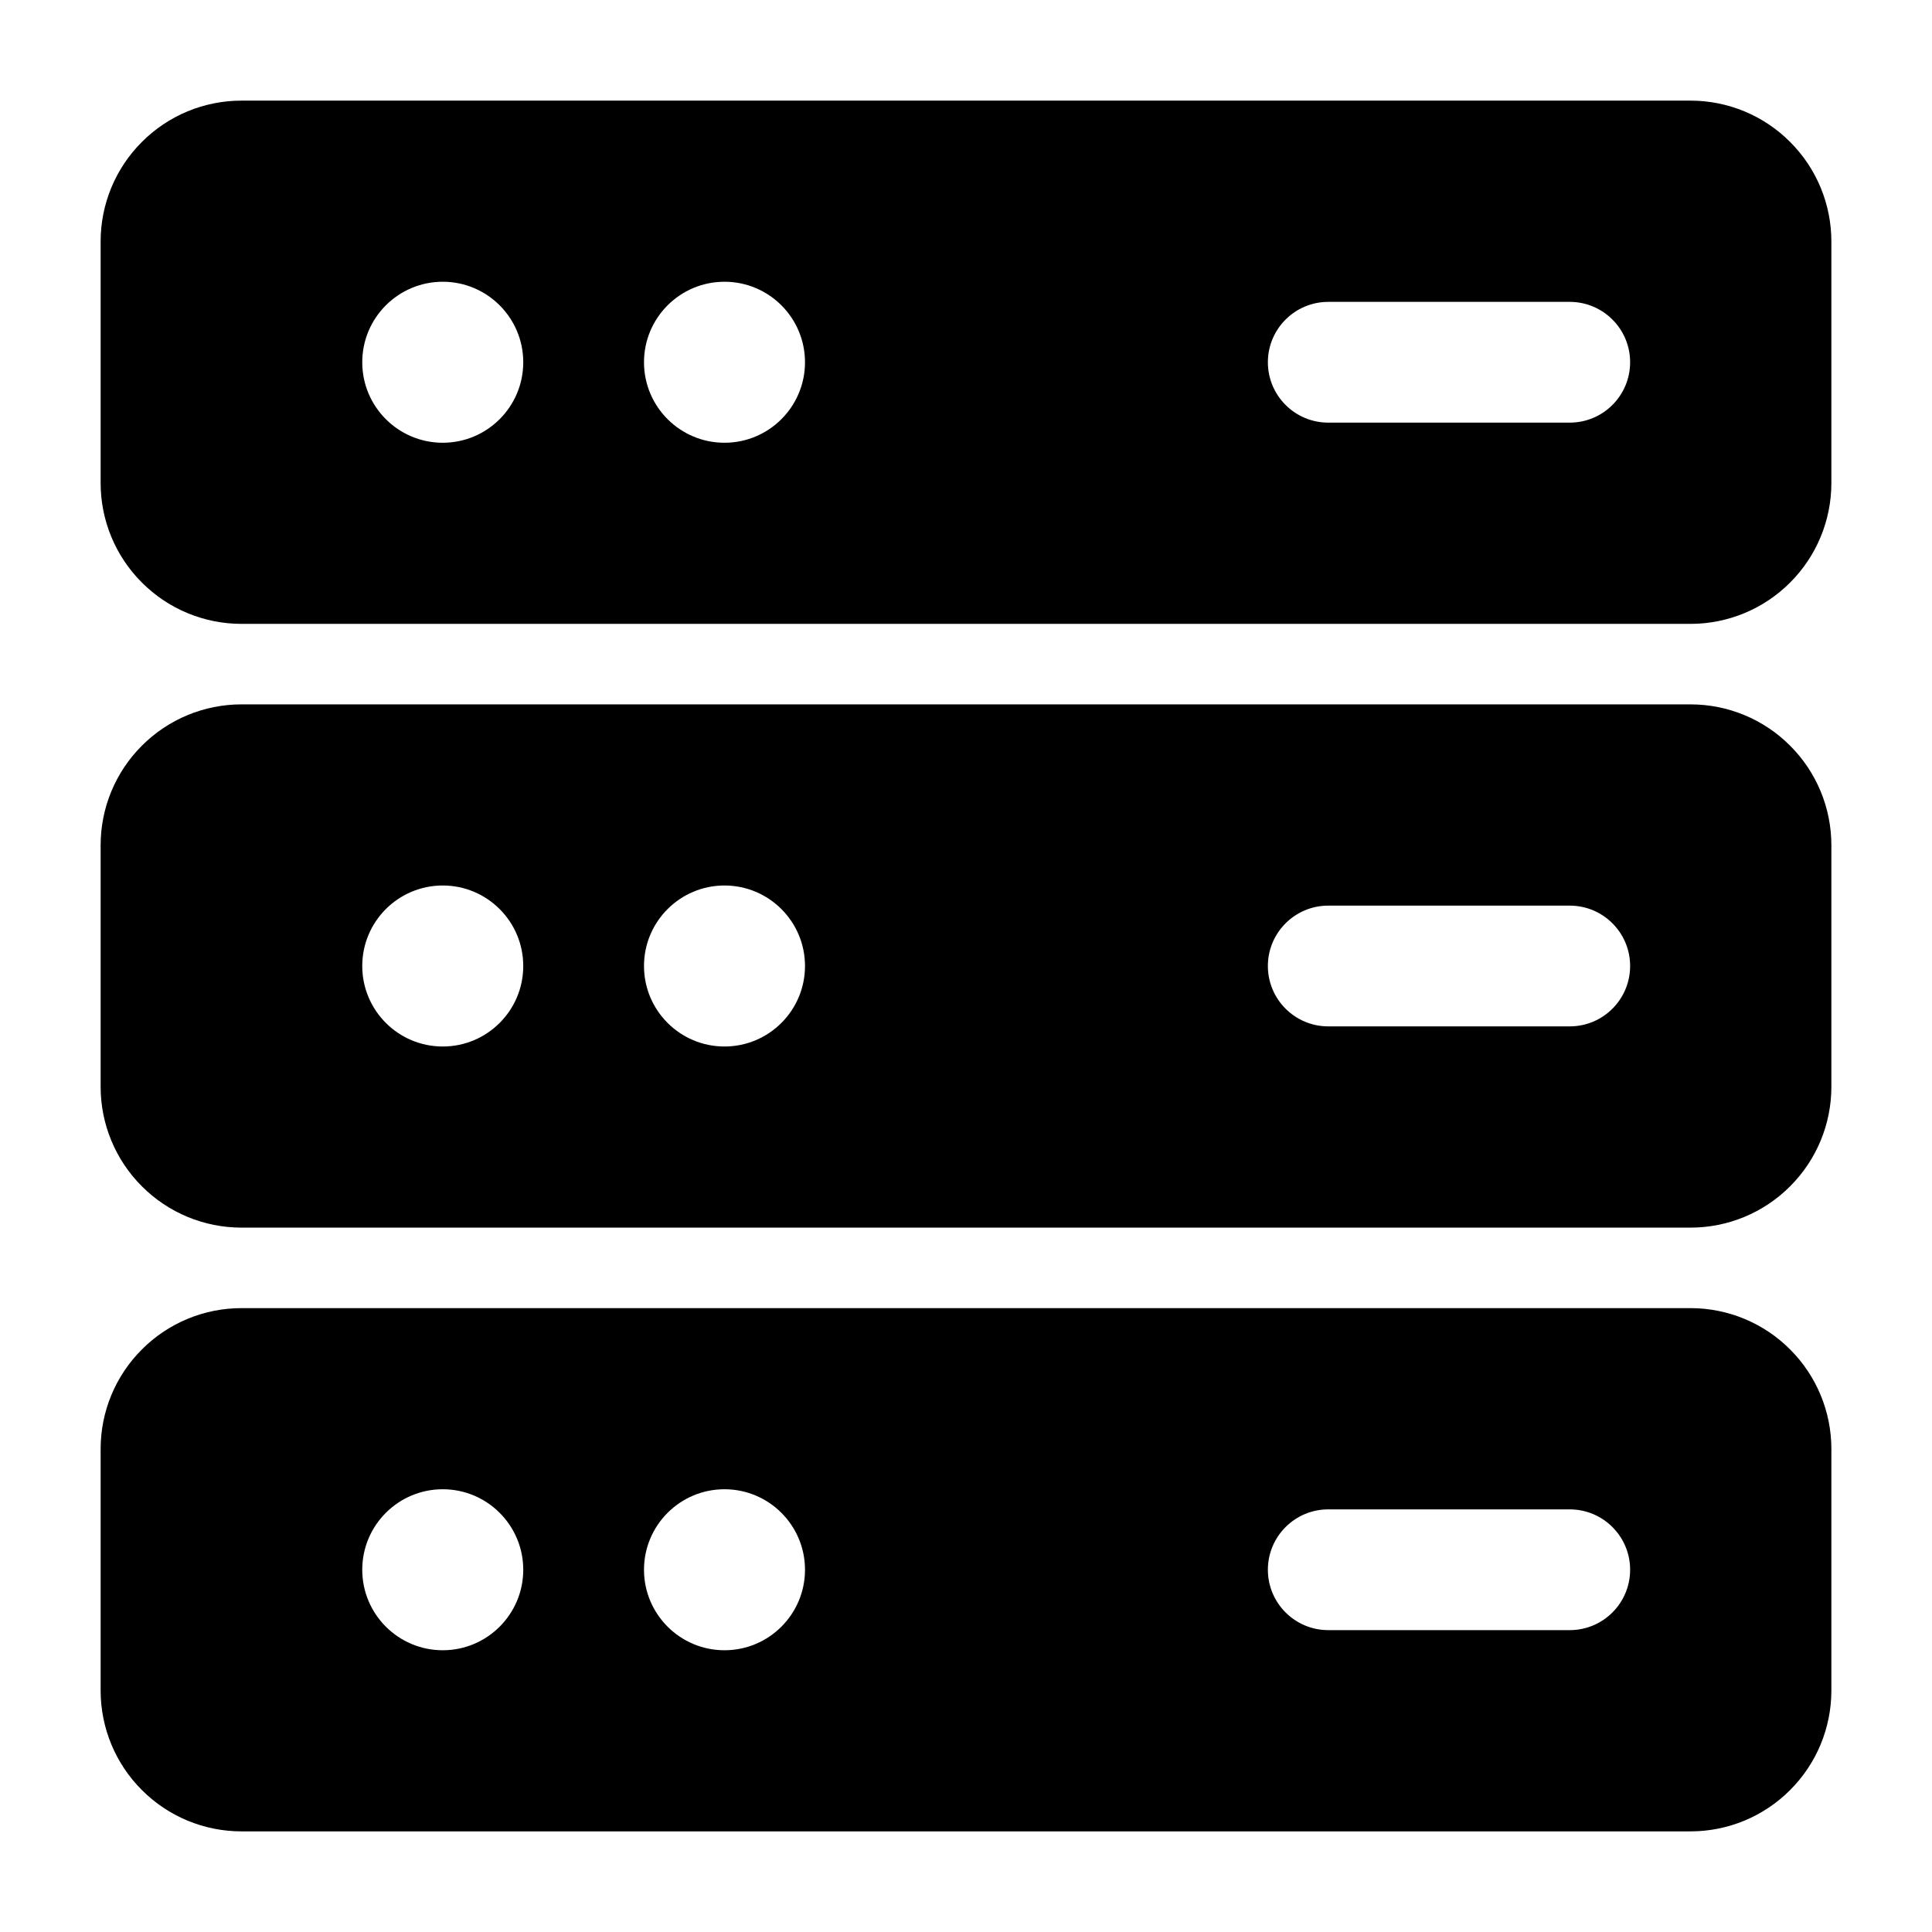 <svg clip-rule="evenodd" fill-rule="evenodd" height="512" stroke-linejoin="round" stroke-miterlimit="2" viewBox="0 0 24 24" width="512" xmlns="http://www.w3.org/2000/svg"><g id="Icon"><path d="m22.75 3c0-.464-.184-.909-.513-1.237-.328-.329-.773-.513-1.237-.513-3.414 0-14.586 0-18 0-.464 0-.909.184-1.237.513-.329.328-.513.773-.513 1.237v3c0 .464.184.909.513 1.237.328.329.773.513 1.237.513h18c.464 0 .909-.184 1.237-.513.329-.328.513-.773.513-1.237zm-17.25.5c.552 0 1 .448 1 1s-.448 1-1 1-1-.448-1-1 .448-1 1-1zm3.5 0c.552 0 1 .448 1 1s-.448 1-1 1-1-.448-1-1 .448-1 1-1zm10.5.25h-3c-.414 0-.75.336-.75.75s.336.75.75.75h3c.414 0 .75-.336.75-.75s-.336-.75-.75-.75z"/><path d="m22.75 10.5c0-.464-.184-.909-.513-1.237-.328-.329-.773-.513-1.237-.513-3.414 0-14.586 0-18 0-.464 0-.909.184-1.237.513-.329.328-.513.773-.513 1.237v3c0 .464.184.909.513 1.237.328.329.773.513 1.237.513h18c.464 0 .909-.184 1.237-.513.329-.328.513-.773.513-1.237zm-17.25.5c.552 0 1 .448 1 1s-.448 1-1 1-1-.448-1-1 .448-1 1-1zm3.5 0c.552 0 1 .448 1 1s-.448 1-1 1-1-.448-1-1 .448-1 1-1zm10.5.25h-3c-.414 0-.75.336-.75.75s.336.75.75.75h3c.414 0 .75-.336.75-.75s-.336-.75-.75-.75z"/><path d="m22.75 18c0-.464-.184-.909-.513-1.237-.328-.329-.773-.513-1.237-.513-3.414 0-14.586 0-18 0-.464 0-.909.184-1.237.513-.329.328-.513.773-.513 1.237v3c0 .464.184.909.513 1.237.328.329.773.513 1.237.513h18c.464 0 .909-.184 1.237-.513.329-.328.513-.773.513-1.237zm-17.25.5c.552 0 1 .448 1 1s-.448 1-1 1-1-.448-1-1 .448-1 1-1zm3.5 0c.552 0 1 .448 1 1s-.448 1-1 1-1-.448-1-1 .448-1 1-1zm10.5.25h-3c-.414 0-.75.336-.75.75s.336.75.75.75h3c.414 0 .75-.336.75-.75s-.336-.75-.75-.75z"/></g></svg>